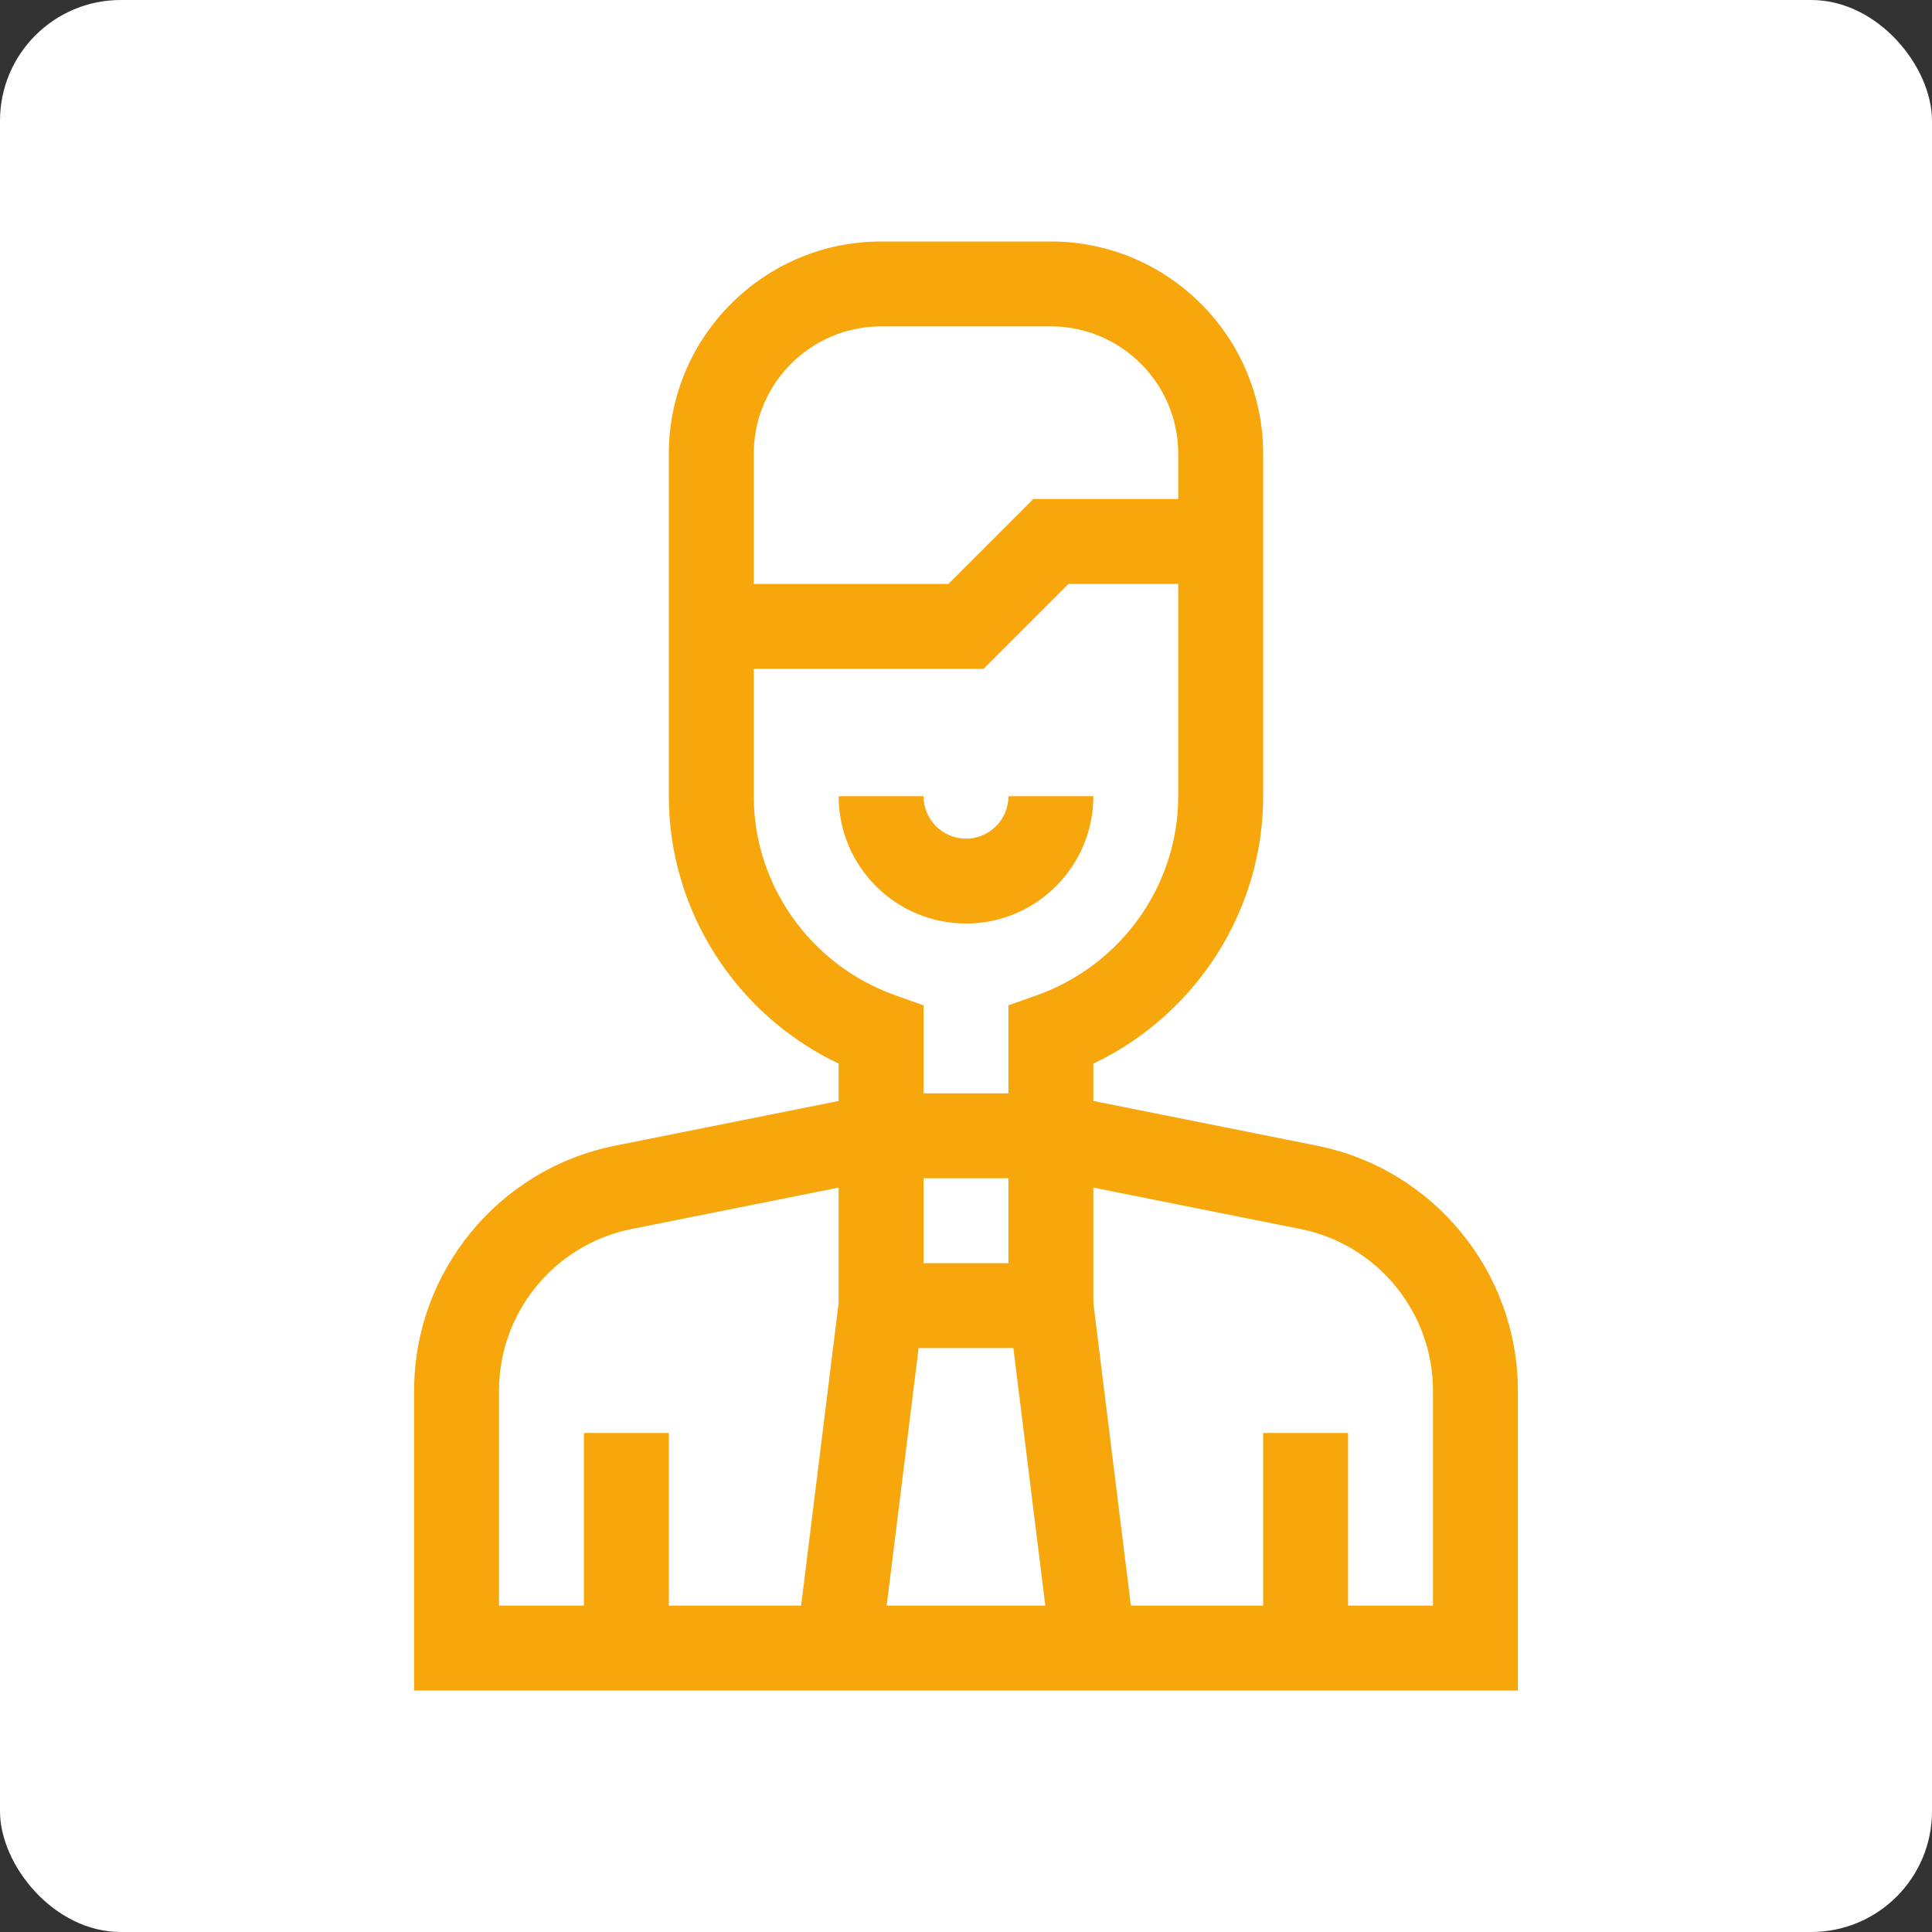 <?xml version="1.0" encoding="UTF-8"?> <svg xmlns="http://www.w3.org/2000/svg" width="48" height="48" viewBox="0 0 48 48" fill="none"><rect x="0" y="0" width="48" height="48" fill="#333333" stroke="none"/><rect width="48" height="48" rx="3" fill="white"></rect><path d="M27.164 19.781H25.055C25.055 20.363 24.582 20.836 24 20.836C23.418 20.836 22.945 20.363 22.945 19.781H20.836C20.836 21.526 22.255 22.945 24 22.945C25.745 22.945 27.164 21.526 27.164 19.781Z" fill="#F7A60C"></path><path d="M32.726 28.466L27.164 27.354V27.164V26.425C29.715 25.212 31.383 22.629 31.383 19.781V11.273C31.383 8.366 29.017 6 26.109 6H21.891C18.983 6 16.617 8.366 16.617 11.273V19.781C16.617 22.629 18.285 25.212 20.836 26.425V27.164V27.354L15.274 28.466C12.385 29.044 10.289 31.601 10.289 34.547V42H37.711V34.547C37.711 31.601 35.615 29.044 32.726 28.466ZM18.727 11.273C18.727 9.529 20.146 8.109 21.891 8.109H26.109C27.854 8.109 29.273 9.529 29.273 11.273V12.398H25.672L23.563 14.508H18.727V11.273ZM22.244 24.728C20.14 23.98 18.727 21.992 18.727 19.781V16.617H24.437L26.546 14.508H29.273V19.781C29.273 21.992 27.86 23.98 25.756 24.728L25.055 24.977V27.164H22.945V24.977L22.244 24.728ZM25.055 29.273V31.383H22.945V29.273H25.055ZM22.823 33.492H25.177L25.971 39.891H22.029L22.823 33.492ZM12.398 34.547C12.398 32.603 13.782 30.916 15.687 30.535L20.836 29.505V32.372L19.904 39.891H16.617V35.602H14.508V39.891H12.398V34.547ZM35.602 39.891H33.492V35.602H31.383V39.891H28.096L27.164 32.372V29.505L32.313 30.535C34.218 30.916 35.602 32.603 35.602 34.547V39.891Z" fill="#F7A60C"></path></svg> 